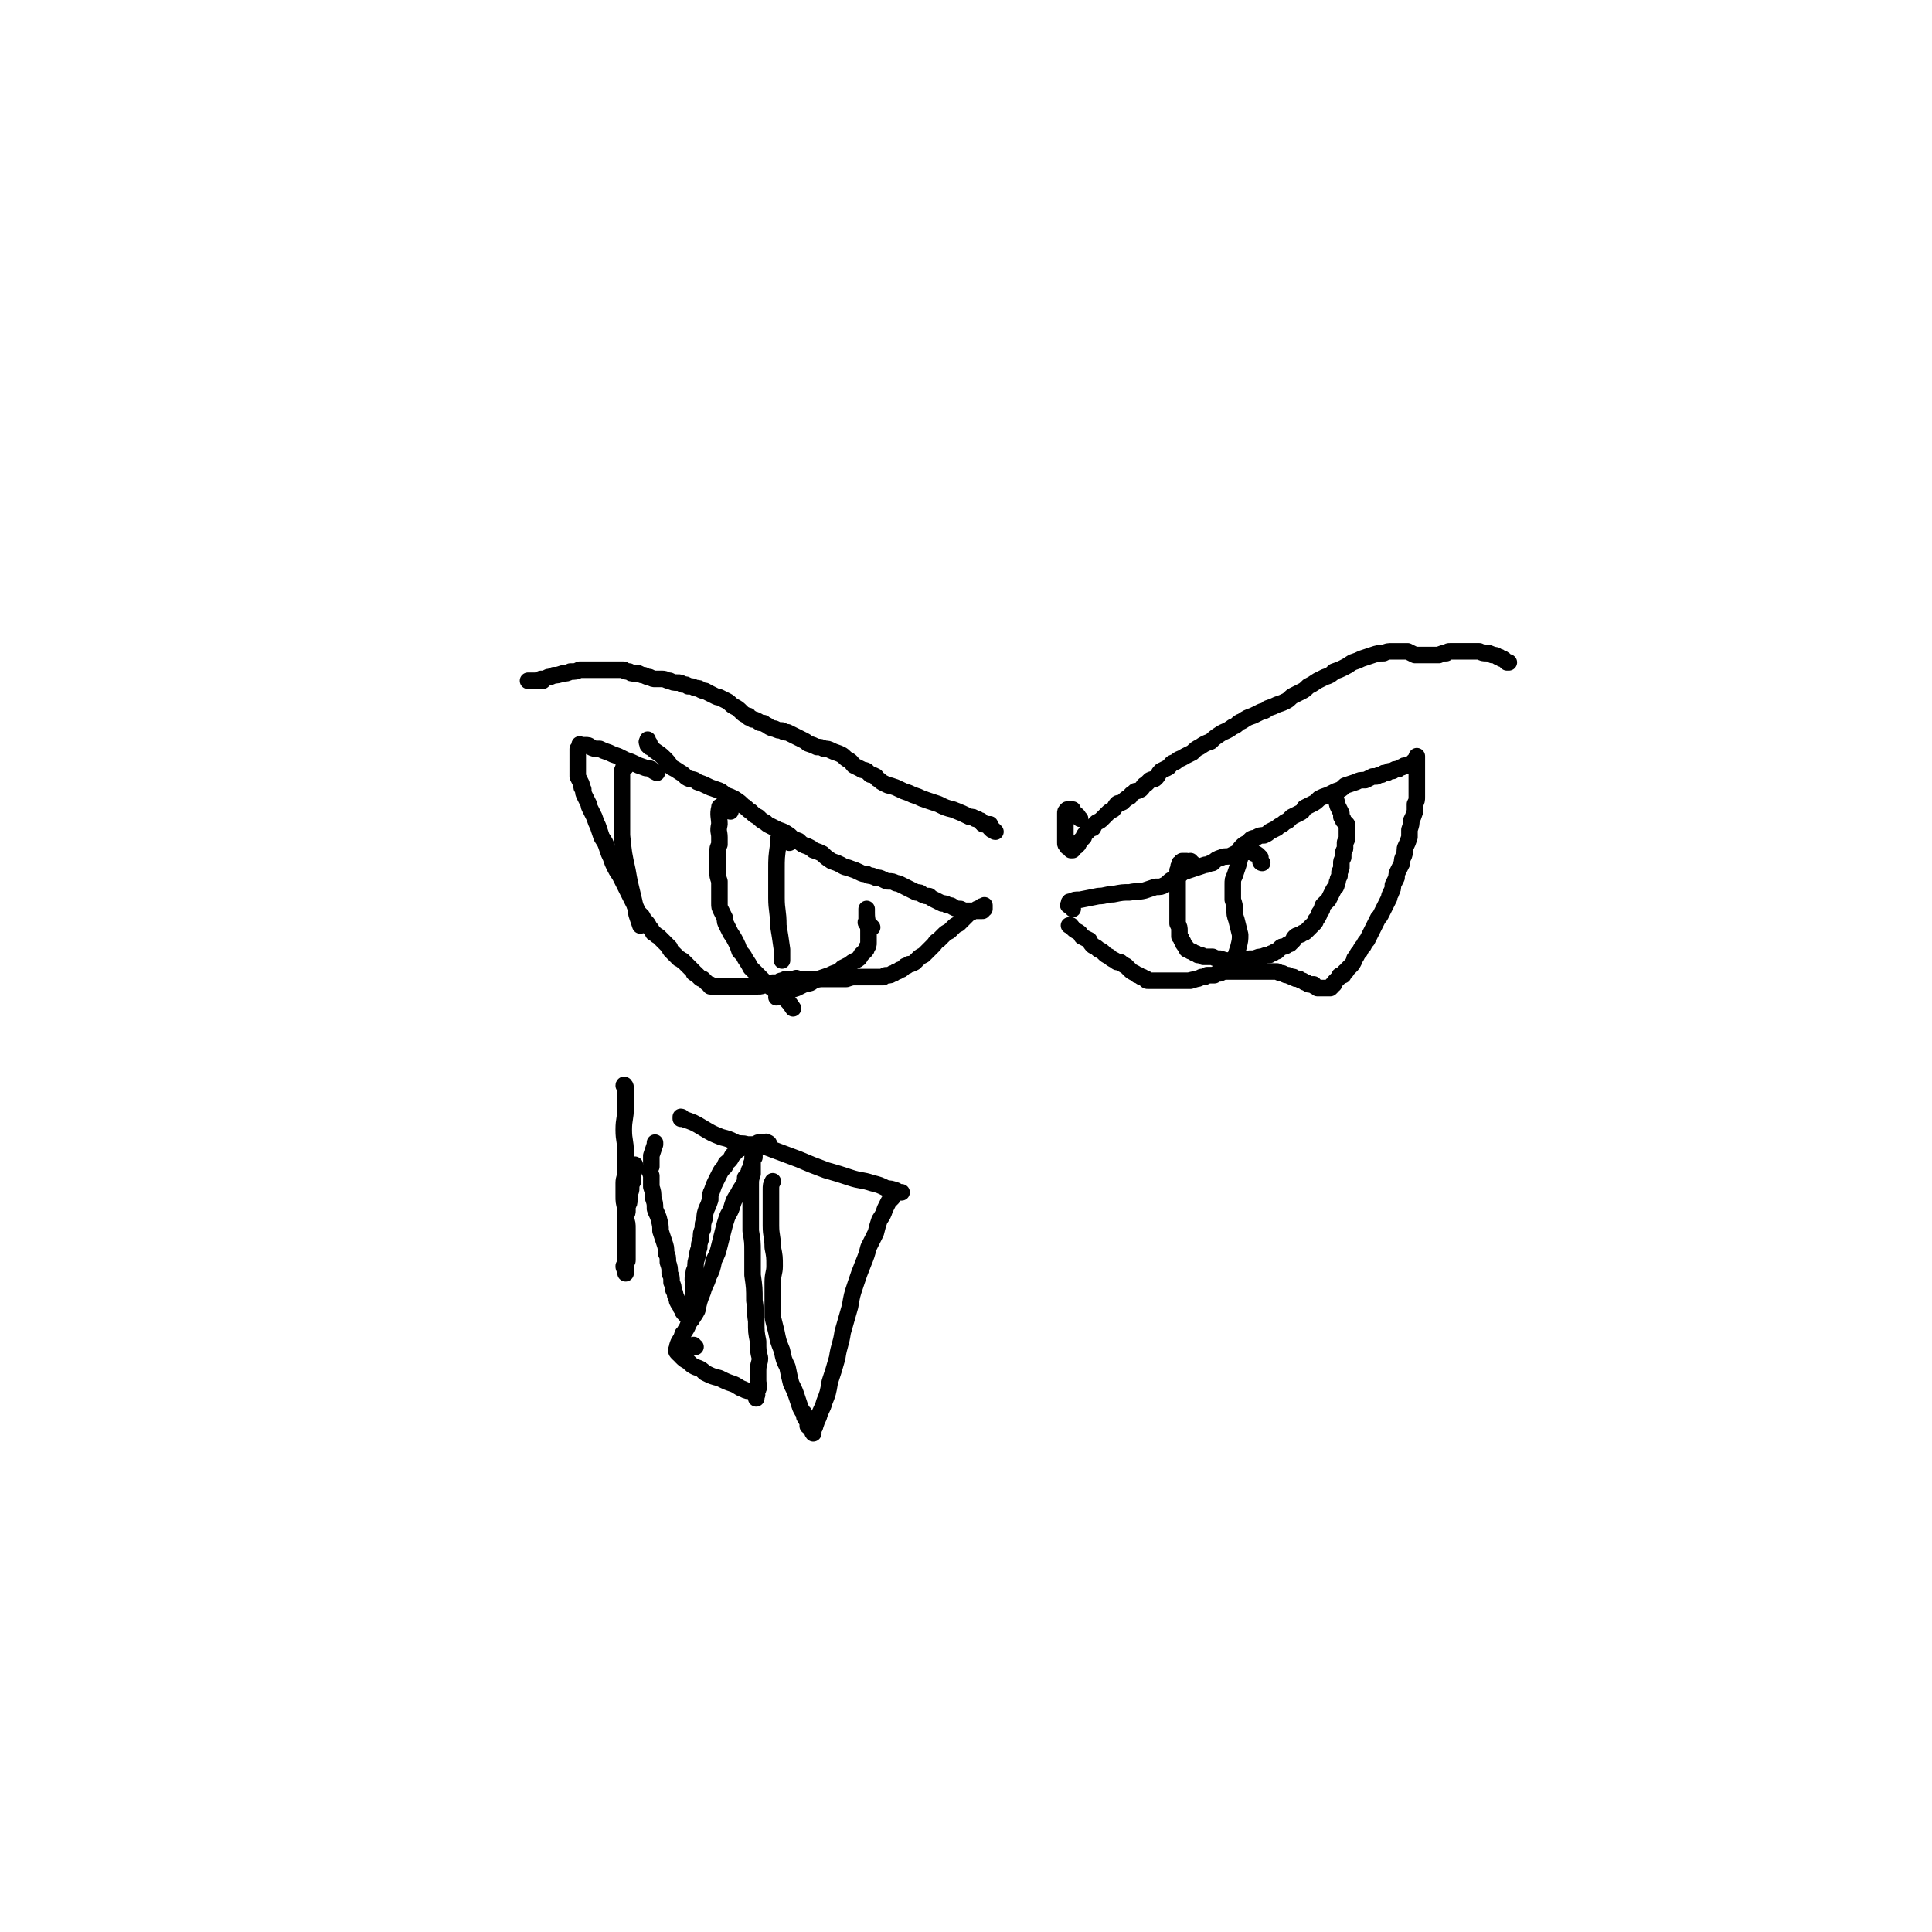 <svg viewBox='0 0 1050 1050' version='1.1' xmlns='http://www.w3.org/2000/svg' xmlns:xlink='http://www.w3.org/1999/xlink'><g fill='none' stroke='#000000' stroke-width='9' stroke-linecap='round' stroke-linejoin='round'><path d='M541,452c-1,0 -1,-1 -1,-1 -1,0 -1,0 -1,0 -1,-1 -1,-1 -1,-1 0,-1 0,-1 0,-1 0,0 0,0 0,-1 0,0 0,0 0,0 -1,0 -1,0 -1,0 -1,0 -1,0 -2,0 -1,0 -1,0 -1,-1 -1,0 -1,0 -1,-1 -1,0 -1,0 -2,-1 -1,0 -1,0 -1,0 -1,-1 -1,-1 -3,-1 -4,-2 -4,-2 -9,-4 -4,-1 -4,-1 -8,-3 -3,-1 -3,-1 -6,-2 -3,-1 -3,-1 -5,-2 -3,-1 -3,-1 -5,-2 -3,-1 -3,-1 -5,-2 -2,-1 -2,-1 -5,-2 -1,0 -1,0 -3,-1 -2,-1 -2,-1 -3,-2 -2,-1 -1,-1 -2,-2 -2,-1 -2,-1 -3,-1 -1,-1 -1,-1 -2,-2 -2,-1 -2,0 -3,-1 -2,-1 -2,-1 -4,-2 -1,-1 -1,-2 -3,-3 -2,-1 -2,-2 -4,-3 -2,-1 -3,-1 -5,-2 -2,-1 -2,-1 -4,-1 -2,-1 -2,-1 -4,-1 -2,-1 -2,-1 -5,-2 -1,-1 -1,-1 -3,-2 -2,-1 -2,-1 -4,-2 -2,-1 -2,-1 -4,-2 -2,0 -2,0 -3,-1 -2,0 -2,0 -4,-1 -1,0 -1,0 -3,-1 -1,-1 -2,-1 -3,-2 -2,0 -2,0 -3,-1 -2,-1 -2,-1 -3,-1 -1,-1 -1,-1 -2,-1 0,-1 0,-1 -1,-1 -2,-1 -2,-1 -3,-2 -2,-2 -2,-2 -4,-3 -2,-1 -2,-2 -4,-3 -2,-1 -2,-1 -4,-2 -1,0 -1,0 -3,-1 -2,-1 -2,-1 -4,-2 -1,-1 -1,0 -3,-1 -1,-1 -1,-1 -3,-1 -2,-1 -2,-1 -4,-1 -1,-1 -1,-1 -3,-1 -1,-1 -1,-1 -3,-1 -2,0 -2,0 -4,-1 -2,0 -2,-1 -4,-1 -1,0 -1,0 -3,0 0,0 0,0 -1,0 -1,0 -1,0 -3,-1 -1,0 -1,0 -3,-1 -1,0 -1,0 -3,-1 -1,0 -1,0 -2,0 -2,0 -2,0 -3,-1 -2,0 -2,0 -3,-1 -2,0 -2,0 -3,0 -2,0 -2,0 -4,0 -3,0 -3,0 -5,0 -3,0 -3,0 -5,0 -3,0 -3,0 -7,0 -2,1 -2,1 -5,1 -2,1 -2,1 -4,1 -3,1 -3,1 -5,1 -2,1 -2,1 -3,1 -2,1 -2,1 -4,1 -2,1 -2,1 -4,1 -1,0 -3,0 -3,0 1,0 2,0 3,0 3,0 3,0 5,0 '/><path d='M587,445c0,0 -1,-1 -1,-1 0,0 0,0 0,0 0,-1 -1,-1 -2,-2 0,0 0,0 -1,-1 0,0 0,0 0,-1 -1,0 -1,0 -1,0 -1,0 -1,0 -1,0 -1,0 -1,0 -1,0 -1,1 -1,1 -1,2 0,4 0,4 0,7 0,3 0,3 0,5 0,2 0,2 0,4 0,1 0,1 1,2 0,1 1,0 2,1 0,0 0,1 0,1 1,0 1,0 1,0 0,-1 0,-1 0,-1 1,-1 1,-1 2,-1 0,-1 0,-1 1,-1 0,-1 1,-1 1,-2 1,-1 1,-1 2,-2 0,-1 0,-1 1,-2 1,-1 1,-1 2,-2 1,-1 1,-1 2,-1 1,-2 1,-2 2,-3 2,-1 2,-1 3,-2 2,-2 2,-2 3,-3 1,-1 1,-1 3,-2 1,-1 1,-2 2,-3 1,-1 1,0 3,-1 2,-2 2,-2 4,-3 1,-2 1,-1 3,-3 1,0 1,0 3,-1 2,-2 1,-2 3,-3 1,-1 1,-1 2,-2 2,-1 2,0 3,-1 2,-2 1,-2 3,-4 2,-1 2,-1 4,-2 2,-2 1,-2 4,-3 2,-2 2,-1 5,-3 2,-1 2,-1 4,-2 2,-2 2,-2 4,-3 3,-2 3,-2 6,-3 2,-2 2,-2 5,-4 3,-2 3,-1 7,-4 3,-1 2,-2 5,-3 3,-2 3,-2 6,-3 2,-1 2,-1 4,-2 2,-1 2,0 4,-2 3,-1 3,-1 5,-2 3,-1 3,-1 5,-2 2,-1 2,-2 4,-3 2,-1 2,-1 4,-2 2,-1 2,-1 4,-3 2,-1 2,-1 5,-3 2,-1 2,-1 4,-2 3,-1 3,-1 5,-3 3,-1 3,-1 5,-2 2,-1 2,-1 5,-3 3,-1 3,-1 5,-2 3,-1 3,-1 6,-2 3,-1 3,-1 6,-1 2,-1 2,-1 5,-1 2,0 2,0 4,0 2,0 2,0 4,0 2,1 2,1 4,2 2,0 2,0 4,0 1,0 1,0 3,0 1,0 1,0 3,0 1,0 1,0 3,0 2,-1 2,-1 4,-1 1,-1 1,-1 2,-1 1,0 1,0 2,0 1,0 1,0 2,0 1,0 1,0 3,0 1,0 1,0 3,0 1,0 1,0 2,0 0,0 0,0 1,0 2,0 2,0 3,0 2,1 2,1 4,1 1,0 2,0 3,1 2,0 2,0 3,1 1,0 1,0 2,1 1,0 1,0 2,1 0,0 0,0 1,1 0,0 0,0 1,0 '/><path d='M583,494c0,-1 -1,-1 -1,-1 0,-1 1,0 0,0 0,-1 -1,0 -1,-1 -1,0 0,0 0,-1 0,-1 0,-1 1,-1 2,-1 2,-1 5,-1 5,-1 5,-1 10,-2 4,0 4,-1 8,-1 5,-1 5,-1 9,-1 4,-1 4,0 8,-1 3,-1 3,-1 6,-2 3,0 3,0 5,-1 2,-1 2,-2 4,-3 2,-1 2,-1 3,-2 2,-1 2,-1 3,-2 3,-1 3,-1 6,-2 3,-1 3,-1 6,-2 2,0 2,-1 4,-1 2,-2 2,-2 5,-3 2,-1 3,0 5,-1 2,-1 2,-1 4,-2 1,-2 1,-2 2,-3 1,-1 1,-1 3,-2 1,-1 1,-1 2,-2 2,-1 2,0 3,-1 2,-1 2,-1 4,-1 2,-1 2,-1 3,-2 2,-1 2,-1 4,-2 1,-1 1,-1 3,-2 1,-1 1,-1 3,-2 1,-1 1,-1 2,-2 2,-1 2,-1 4,-2 2,-1 2,-1 3,-3 2,-1 2,-1 4,-2 2,-1 2,-1 4,-3 2,-1 2,-1 5,-2 2,-1 2,-1 4,-2 3,-1 3,-1 5,-3 3,-1 3,-1 6,-2 2,-1 2,-1 5,-1 2,-1 2,-1 4,-2 1,0 1,0 2,0 2,-1 2,-1 3,-1 1,-1 1,-1 3,-1 1,-1 1,-1 3,-1 1,-1 1,-1 3,-1 1,-1 1,-1 2,-1 1,-1 1,-1 3,-1 1,-1 1,0 2,-1 0,0 0,0 1,-1 0,0 0,0 1,-1 0,0 0,0 1,-1 0,0 0,-1 0,-1 0,0 0,1 0,2 0,1 0,1 0,2 0,1 0,1 0,1 0,2 0,2 0,3 0,1 0,1 0,3 0,2 0,2 0,4 0,1 0,1 0,3 0,2 0,2 0,4 0,2 0,2 -1,4 0,2 0,2 0,4 -1,3 -1,3 -2,5 0,2 0,2 -1,5 0,2 0,2 0,4 -1,3 -1,3 -2,5 -1,2 0,2 -1,5 -1,2 -1,2 -1,4 -1,2 -1,2 -2,4 -1,2 -1,2 -1,4 -1,2 -1,2 -2,4 0,2 0,2 -1,4 0,1 -1,1 -1,3 -1,2 -1,2 -2,4 -1,2 -1,2 -2,4 -1,2 -1,2 -2,3 -1,2 -1,2 -2,4 -1,2 -1,2 -2,4 -1,2 -1,2 -2,4 -1,1 -1,1 -2,3 -1,1 -1,1 -2,3 -1,1 -1,1 -2,3 -1,1 -1,1 -1,2 -1,2 -1,2 -2,3 -1,1 -1,1 -2,2 0,0 0,1 -1,1 -1,1 -1,1 -1,2 -1,0 -1,0 -1,0 -1,0 -1,0 -1,1 -1,1 -1,1 -1,1 -1,1 -1,1 -1,1 -1,1 -1,1 -1,2 -1,0 -1,0 -1,1 0,0 0,0 -1,1 0,0 0,0 0,0 0,0 -1,0 -1,0 -1,0 -1,0 -2,0 -1,0 -1,0 -2,0 -1,0 -1,0 -2,0 0,0 0,0 -1,-1 -1,0 -1,0 -1,-1 -1,0 -1,0 -2,0 -1,0 -1,0 -2,-1 -1,0 -1,0 -2,-1 -1,0 -1,0 -2,-1 -2,0 -2,0 -3,-1 -1,0 -1,0 -3,-1 -1,0 -1,0 -3,-1 -1,0 -1,0 -3,-1 -1,0 -1,0 -3,0 -1,0 -1,0 -2,0 -2,0 -2,0 -3,0 -2,0 -2,0 -3,0 -2,0 -2,0 -3,0 -2,0 -2,0 -4,0 -1,0 -1,0 -3,0 -2,0 -2,0 -3,0 -2,0 -2,0 -4,0 -1,0 -1,0 -3,1 -2,0 -2,0 -3,1 -2,0 -2,0 -4,0 -1,1 -1,1 -3,1 -2,1 -2,1 -3,1 -2,1 -2,0 -3,1 -1,0 -1,0 -3,0 -1,0 -1,0 -3,0 -1,0 -1,0 -2,0 -1,0 -1,0 -2,0 -1,0 -1,0 -2,0 -1,0 -1,0 -2,0 -1,0 -1,0 -1,0 -1,0 -1,0 -2,0 0,0 0,0 -1,0 0,0 0,0 -1,0 0,0 0,0 -1,0 -1,0 -1,0 -1,0 -1,0 -1,0 -1,0 -1,0 -1,0 -1,0 -1,0 -1,0 -1,-1 -1,0 -1,0 -2,-1 -1,0 -1,0 -2,-1 -1,0 -1,0 -2,-1 -2,-1 -2,-1 -3,-2 -1,-1 -1,-1 -2,-2 -2,-1 -2,-1 -3,-2 -2,0 -2,0 -3,-1 -2,-1 -2,-1 -3,-2 -2,-1 -2,-1 -3,-2 -1,-1 -1,-1 -3,-2 -1,-1 -1,-1 -3,-2 -1,-1 -1,-1 -2,-3 -2,-1 -2,-1 -4,-2 -1,-2 -1,-2 -3,-3 -2,-1 -2,-2 -3,-3 -1,0 -1,0 -1,0 '/><path d='M648,469c-1,0 -1,0 -1,-1 -1,0 -1,1 -1,1 0,0 0,-1 -1,-1 0,0 0,0 -1,0 0,0 0,0 -1,0 0,0 0,0 0,0 -1,0 -1,0 -1,1 -1,0 -1,0 -1,1 -1,1 0,2 -1,3 0,5 0,5 0,10 0,3 0,3 0,6 0,2 0,2 0,4 0,3 0,3 0,5 0,2 0,2 0,4 1,2 1,2 1,4 0,1 0,1 0,3 1,1 1,1 1,1 0,1 0,1 1,2 0,1 0,1 1,2 1,1 1,1 1,2 1,0 1,0 2,1 1,0 1,0 2,1 1,0 1,0 2,1 2,0 2,0 3,1 3,0 3,0 5,0 2,1 2,1 4,1 3,1 3,1 5,1 2,1 2,1 4,1 3,0 3,-1 5,-1 1,0 1,-1 2,-1 2,0 2,0 3,0 2,-1 2,-1 4,-1 2,-1 2,-1 4,-1 1,-1 1,-1 2,-1 1,-1 1,-1 2,-1 1,-1 1,-1 2,-2 1,-1 1,0 3,-1 1,-1 1,-1 2,-1 1,-1 1,-1 2,-2 0,-1 0,-1 1,-2 1,-1 1,0 2,-1 1,0 1,0 2,-1 1,0 1,0 2,-1 1,-1 1,-1 2,-2 1,-1 1,-1 2,-2 1,-1 1,-1 1,-2 1,-1 1,-1 2,-3 0,-1 0,-1 1,-2 1,-1 0,-1 1,-3 2,-2 2,-2 3,-3 1,-2 1,-2 2,-4 1,-2 1,-2 2,-3 1,-2 0,-2 1,-3 0,-1 0,-1 1,-3 0,-1 0,-1 0,-2 1,-2 1,-2 1,-3 0,-1 0,-1 0,-2 0,-1 0,-1 1,-3 0,-1 0,-1 0,-2 0,-2 1,-2 1,-3 0,-1 0,-1 0,-3 0,-1 1,-1 1,-2 0,-1 0,-1 0,-2 0,-1 0,-1 0,-1 0,-1 0,-1 0,-1 0,-1 0,-1 0,-2 0,-1 0,-1 0,-2 -1,-1 -1,-1 -2,-2 0,-1 0,-1 -1,-2 0,-1 0,-1 0,-2 -1,-2 -1,-2 -2,-4 -1,-4 -1,-4 -2,-7 '/><path d='M686,469c0,0 -1,0 -1,-1 0,0 0,0 0,0 0,0 0,0 0,0 0,-1 0,-1 0,-1 0,-1 0,-1 0,-1 -1,-1 -1,-1 -1,-1 -1,-1 -1,-1 -2,-1 -1,0 0,-1 -1,-1 -1,0 -1,0 -1,0 -1,0 -1,0 -1,0 -1,0 -1,0 -1,0 -1,0 -1,0 -1,0 -1,0 -1,0 -1,0 -1,0 -1,-1 -1,0 -1,3 -1,3 -2,7 -1,3 -1,3 -2,6 -1,2 -1,2 -1,5 0,2 0,2 0,4 0,2 0,2 0,4 1,3 1,3 1,5 0,3 0,3 1,6 1,4 1,4 2,8 0,3 0,3 -1,7 -1,3 -1,3 -2,6 0,2 0,3 0,4 1,1 1,1 2,1 '/><path d='M353,406c0,0 -1,-1 -1,-1 0,0 1,0 1,0 0,-1 0,-1 0,-1 0,0 -1,0 -1,-1 0,0 0,0 0,-1 0,0 0,0 0,0 0,1 -1,1 0,2 0,0 0,0 1,1 3,4 4,3 8,7 2,2 2,2 4,5 2,1 2,1 5,3 2,1 2,2 4,3 2,1 3,0 5,2 3,1 3,1 5,2 2,1 2,1 5,2 3,1 3,1 5,3 3,1 3,1 5,2 3,2 3,2 5,4 2,1 2,2 4,3 2,2 2,2 4,3 2,2 2,2 4,3 1,1 1,1 3,2 2,1 2,1 4,2 3,1 3,1 6,3 2,2 2,2 5,3 2,2 2,2 5,3 2,1 2,1 3,2 3,1 3,1 5,2 2,2 2,2 5,4 3,1 3,1 5,2 3,2 3,1 5,2 3,1 3,1 5,2 2,1 2,1 4,1 1,1 1,1 3,1 1,1 1,0 2,1 2,0 2,0 4,1 2,1 2,1 3,1 2,0 2,0 4,1 1,0 1,0 3,1 2,1 2,1 4,2 2,1 2,1 4,2 2,0 2,0 3,1 2,1 2,1 4,1 1,1 1,1 3,2 2,1 2,1 4,2 2,0 2,0 3,1 2,0 2,0 3,1 2,1 2,1 4,1 2,1 2,1 3,1 2,0 2,0 3,0 1,0 1,0 3,0 1,0 1,0 1,0 1,0 1,0 2,0 0,0 0,0 0,-1 0,0 0,0 0,0 1,0 1,0 1,0 0,-1 0,-1 0,-1 0,0 0,-1 0,-1 0,0 0,1 -1,1 0,0 0,-1 -1,0 0,0 0,0 -1,1 0,0 0,0 -1,0 -1,1 -1,1 -2,1 -1,1 -1,1 -2,1 -1,1 -1,1 -2,2 -1,1 -1,1 -2,2 -1,1 -1,1 -2,2 -2,1 -2,1 -3,2 -1,1 -1,1 -2,2 -2,1 -2,1 -3,2 -2,2 -2,2 -3,3 -2,1 -1,1 -3,3 -1,1 -1,1 -3,3 -1,1 -1,1 -2,2 -2,1 -2,1 -3,2 -1,1 -1,1 -2,2 -2,1 -2,1 -3,1 -1,1 -1,1 -2,1 -1,1 -1,1 -1,1 -1,1 -1,1 -2,1 -1,1 -1,1 -2,1 -1,1 -1,1 -2,1 -1,1 -1,1 -3,1 -1,0 -1,0 -2,1 -2,0 -2,0 -4,0 -1,0 -1,0 -3,0 -2,0 -2,0 -4,0 -2,0 -2,0 -4,0 -2,0 -2,0 -5,1 -2,0 -2,0 -4,0 -2,0 -2,0 -4,0 -2,0 -2,0 -5,0 -2,0 -2,0 -4,0 -1,0 -1,0 -3,0 -1,0 -1,0 -3,0 -1,0 -1,0 -3,0 -1,0 -1,-1 -2,0 -2,0 -2,0 -4,0 -1,0 -1,0 -3,1 -1,0 -1,0 -2,1 -1,0 -1,0 -3,0 -1,1 -1,1 -2,1 -2,0 -2,0 -3,0 -1,1 -1,1 -3,1 -1,0 -1,0 -2,0 -1,0 -1,0 -2,0 -1,0 -1,0 -2,0 -1,0 -1,0 -2,0 -1,0 -1,0 -2,0 -1,0 -1,0 -2,0 -1,0 -1,0 -2,0 -1,0 -1,0 -2,0 -1,0 -1,0 -2,0 -1,0 -1,0 -2,0 0,0 0,0 -1,0 0,0 0,0 -1,0 0,0 0,0 -1,0 0,0 0,0 -1,0 0,0 0,0 -1,0 0,0 0,0 -1,0 0,0 0,-1 0,-1 -1,0 -1,0 -2,-1 0,0 0,0 -1,-1 0,0 0,0 -1,-1 -1,0 -1,0 -2,-1 0,0 0,0 -1,-1 0,0 0,0 -1,-1 -1,0 -1,0 -1,-1 -1,-1 -1,-1 -2,-2 -1,-1 -1,-1 -2,-2 -1,-1 -1,-1 -2,-2 -1,0 -1,-1 -2,-1 -1,-1 -1,-1 -2,-2 -1,-1 -1,-1 -2,-2 -1,-1 -1,-1 -1,-2 -1,-1 -1,-1 -2,-2 -1,-1 -1,-1 -2,-2 -1,-1 -1,-1 -2,-2 -2,-1 -1,-1 -3,-2 -1,-2 -1,-2 -2,-3 -1,-2 -1,-2 -2,-3 -1,-1 -1,-1 -2,-3 -1,-1 -1,-1 -2,-2 -1,-2 -1,-2 -2,-4 -1,-2 -1,-2 -2,-4 -1,-2 -1,-2 -2,-4 -1,-2 -1,-2 -2,-4 -1,-2 -1,-2 -2,-4 -2,-3 -2,-3 -3,-5 -1,-2 -1,-2 -2,-5 -1,-2 -1,-2 -2,-5 -1,-3 -1,-3 -3,-6 -1,-3 -1,-3 -2,-6 -1,-2 -1,-2 -2,-5 -1,-2 -1,-2 -2,-4 -1,-2 -1,-2 -1,-3 -1,-2 -1,-2 -2,-4 -1,-2 -1,-2 -1,-4 -1,-1 -1,-1 -1,-3 -1,-2 -1,-2 -2,-4 0,-2 0,-2 0,-3 0,-2 0,-2 0,-3 0,-1 0,-1 0,-3 0,-1 0,-1 0,-2 0,0 0,0 0,-1 0,-1 0,-1 0,-1 0,-1 0,-1 0,-1 0,0 0,-1 0,-1 0,0 0,0 1,-1 0,0 0,0 0,-1 0,0 0,0 0,0 0,-1 0,0 1,0 1,0 1,0 2,0 2,0 2,0 3,1 2,1 2,1 5,1 2,1 2,1 5,2 2,1 2,1 5,2 2,1 2,1 4,2 3,1 3,1 5,2 2,1 2,1 5,2 2,1 2,0 4,1 1,1 1,1 3,2 '/><path d='M397,441c0,-1 -1,-1 -1,-1 0,-1 0,-1 0,-1 0,0 0,0 0,0 0,0 1,-1 0,-1 0,0 0,0 -1,0 0,0 0,-1 0,-1 -1,0 -1,0 -1,0 -1,0 -1,0 -1,0 -1,1 -1,1 -1,1 -1,1 -1,0 -1,1 -1,4 0,5 0,9 -1,4 0,4 0,7 0,2 0,2 0,4 -1,2 -1,2 -1,4 0,3 0,3 0,6 0,2 0,2 0,5 0,2 0,2 1,5 0,2 0,2 0,4 0,2 0,2 0,4 0,2 0,2 0,4 0,2 0,2 1,4 1,2 1,2 2,4 0,2 0,2 1,4 1,2 1,2 2,4 2,3 2,3 3,5 1,2 1,2 2,5 2,2 2,2 3,4 2,3 2,3 3,5 2,2 2,2 4,4 3,3 3,3 5,5 5,4 5,4 9,7 3,3 3,3 5,6 '/><path d='M474,504c0,0 0,0 -1,-1 0,0 0,0 0,0 -1,0 -1,0 -1,-1 -1,0 -1,0 -1,0 -1,-1 0,-1 0,-1 0,-1 0,-1 0,-1 0,-1 0,-1 0,-1 0,-1 0,-1 0,-1 0,-1 0,-1 0,-1 0,0 0,0 0,-1 0,0 0,0 0,-1 0,0 0,-1 0,-1 0,0 0,1 0,1 0,0 0,0 0,1 0,5 1,5 1,10 0,3 0,3 0,6 0,2 0,2 -1,3 0,1 0,1 -1,2 -1,1 -1,1 -2,2 -1,2 -1,2 -3,3 -2,1 -2,1 -3,2 -2,1 -2,1 -4,2 -2,2 -2,2 -5,3 -2,1 -2,1 -5,2 -3,1 -3,1 -6,2 -2,2 -2,1 -5,2 -2,1 -2,1 -4,2 -3,1 -4,1 -7,3 -2,1 -2,1 -4,2 '/><path d='M429,458c0,0 0,0 -1,-1 0,0 0,0 0,0 0,0 0,0 0,0 -1,-1 -1,-1 -2,-1 0,0 0,0 -1,0 0,0 0,0 0,0 -1,0 -1,0 -2,0 0,0 0,1 0,1 0,1 0,1 0,2 -1,7 -1,7 -1,14 0,7 0,7 0,15 0,7 1,7 1,15 1,6 1,6 2,13 0,3 0,3 0,6 '/><path d='M340,417c0,0 -1,-1 -1,-1 0,0 0,0 0,0 0,2 -1,2 -1,4 0,4 0,4 0,9 0,5 0,5 0,11 0,7 0,7 0,14 1,10 1,10 3,19 2,12 3,12 5,24 1,3 1,3 2,6 '/><path d='M340,591c0,-1 -1,-2 -1,-1 0,0 1,1 1,2 0,0 0,0 0,1 0,0 0,0 0,1 0,4 0,4 0,8 0,6 -1,6 -1,12 0,6 1,6 1,12 0,5 0,5 0,10 0,4 -1,4 -1,7 0,4 0,4 0,7 0,3 0,3 1,7 0,2 0,2 0,5 1,3 1,3 1,6 0,3 0,3 0,5 0,3 0,3 0,6 0,3 0,3 0,6 0,1 -1,1 -1,2 0,1 0,1 -1,1 0,1 0,1 1,2 0,1 0,1 0,1 0,1 0,1 0,1 0,0 0,0 0,-1 0,0 0,0 0,-1 0,0 0,0 0,-1 0,-1 0,-1 0,-1 0,-1 0,-1 0,-2 0,-1 0,-1 0,-2 0,-1 0,-1 0,-2 0,-1 0,-1 0,-2 0,-1 0,-1 0,-2 0,-2 0,-2 0,-3 0,-2 0,-2 0,-4 0,-2 0,-2 0,-4 0,-2 0,-2 0,-3 0,-2 0,-2 0,-3 1,-2 1,-2 1,-3 0,-1 0,-1 0,-3 1,-1 1,-1 1,-3 0,-1 0,-1 0,-3 1,-2 1,-2 1,-3 0,-2 0,-2 1,-4 0,-2 0,-2 0,-4 1,-2 1,-2 1,-4 0,0 0,0 0,-1 '/><path d='M371,608c0,0 0,-1 -1,-1 0,0 0,0 0,1 1,0 1,-1 1,0 6,2 6,2 11,5 5,3 5,3 10,5 4,1 4,1 8,3 3,1 3,0 6,1 2,0 2,0 3,0 1,0 1,0 1,0 1,0 1,1 1,1 1,0 1,0 1,0 0,0 -1,0 -1,0 -1,0 0,-1 -1,-1 0,0 0,0 0,1 -1,0 -1,0 -1,0 -1,0 -1,0 -1,0 -1,0 -1,0 -1,0 -1,0 -1,0 -1,0 -1,0 -1,-1 -1,0 -1,0 -1,0 -1,0 -1,0 -1,0 -1,1 -1,0 -1,0 -2,1 -1,0 -1,0 -1,1 -1,1 -1,1 -2,2 -1,2 -1,2 -2,3 -1,1 -2,1 -2,3 -2,2 -2,2 -3,4 -1,2 -1,2 -2,4 -1,2 -1,2 -2,5 -1,2 -1,2 -1,5 -1,3 -1,3 -2,5 -1,3 -1,3 -1,5 -1,3 -1,3 -1,6 -1,2 -1,2 -1,5 -1,3 -1,3 -1,5 -1,3 -1,3 -1,5 -1,3 -1,3 -1,6 -1,2 -1,2 -1,4 -1,3 0,3 0,5 0,2 0,2 0,4 0,2 0,2 0,4 0,2 0,2 0,3 -1,2 -1,2 -1,3 0,1 0,1 0,2 0,1 0,1 0,2 0,0 0,0 0,0 0,1 0,1 0,1 -1,0 -1,0 -2,-1 0,0 0,0 0,-1 -1,0 -1,0 -1,0 -1,-1 -1,-1 -1,-1 -1,-1 -1,-1 -1,-2 -1,-1 -1,-1 -1,-2 -1,-1 -1,-1 -2,-3 0,-1 0,-1 -1,-3 0,-1 0,-1 -1,-3 0,-2 0,-2 -1,-4 0,-3 0,-3 -1,-5 0,-3 0,-3 -1,-6 0,-3 0,-3 -1,-5 0,-3 0,-3 -1,-6 -1,-3 -1,-3 -2,-6 0,-3 0,-3 -1,-7 -1,-3 -1,-2 -2,-5 0,-3 0,-3 -1,-6 0,-3 0,-3 -1,-6 0,-3 0,-3 0,-6 -1,-3 -1,-3 0,-5 0,-3 0,-3 0,-6 1,-3 1,-3 2,-6 0,-1 0,-1 0,-1 '/><path d='M378,732c-1,0 -1,-1 -1,-1 -1,0 0,1 -1,1 0,0 0,0 -1,0 -1,0 -1,0 -1,0 -1,0 0,-1 -1,-1 0,0 0,-1 -1,-1 0,0 0,1 -1,0 0,0 0,0 0,-1 0,0 0,0 0,-1 0,0 0,0 0,0 0,-1 0,-1 0,-2 1,-3 2,-3 3,-6 2,-4 3,-4 5,-8 1,-5 1,-5 3,-10 1,-4 2,-4 3,-8 2,-4 2,-4 3,-9 2,-4 2,-4 3,-8 1,-4 1,-4 2,-8 1,-4 1,-4 2,-7 1,-3 2,-3 3,-7 1,-3 1,-3 3,-6 1,-2 1,-2 3,-5 1,-2 1,-2 1,-4 1,-1 1,-1 2,-3 0,-1 0,-1 1,-2 0,-2 0,-2 1,-4 0,-1 0,-1 1,-2 0,0 0,0 0,-1 0,0 0,0 0,-1 0,0 0,-1 0,-1 0,0 0,1 0,2 -1,1 -1,1 -1,1 0,1 0,1 0,3 0,1 0,1 0,2 0,2 0,2 0,4 -1,3 -1,3 -1,6 0,3 0,3 0,6 0,5 0,5 0,9 0,5 0,5 0,10 1,6 1,6 1,11 0,7 0,7 0,13 1,7 1,7 1,14 1,5 0,5 1,11 0,6 0,6 1,11 0,5 0,5 1,9 0,3 -1,3 -1,7 0,3 0,3 0,5 0,3 1,3 0,5 0,1 -1,1 -1,2 0,1 0,1 0,2 0,0 0,1 0,1 0,0 0,0 0,-1 0,0 0,0 0,0 0,-1 1,-1 0,-1 -1,-1 -1,-1 -2,-2 -3,0 -3,0 -5,-1 -3,-1 -3,-2 -6,-3 -3,-1 -3,-1 -7,-3 -4,-1 -4,-1 -8,-3 -2,-2 -2,-2 -5,-3 -2,-1 -2,-1 -4,-3 -2,-1 -2,-1 -4,-3 0,-1 0,-1 -1,-1 -1,-1 -1,-1 -1,-1 -1,-1 0,-2 0,-3 1,-4 2,-3 3,-7 '/><path d='M418,622c0,-1 -1,-1 -1,-1 -1,-1 -1,0 -1,0 -1,0 -1,0 -2,0 0,0 0,0 -1,0 -1,0 -1,0 -1,0 0,0 0,0 0,0 3,1 3,2 6,3 8,3 8,3 16,6 7,3 7,3 15,6 7,2 7,2 13,4 6,2 6,1 12,3 4,1 4,1 8,3 2,0 2,0 5,1 1,1 1,1 2,1 0,0 1,0 1,0 0,0 0,0 -1,0 -1,0 -1,0 -1,0 -1,0 -1,0 -1,0 -1,0 -1,0 -1,1 -1,1 -1,1 -1,2 -1,1 -1,1 -2,2 -1,2 -1,2 -2,4 -1,3 -1,3 -3,6 -1,3 -1,3 -2,7 -2,4 -2,4 -4,8 -1,4 -1,4 -3,9 -2,5 -2,5 -4,11 -2,6 -2,6 -3,12 -2,7 -2,7 -4,14 -1,7 -2,7 -3,14 -2,7 -2,7 -4,13 -1,6 -1,6 -3,11 -1,4 -2,4 -3,8 -1,2 -1,2 -2,5 0,1 -1,1 -1,3 -1,0 0,1 0,1 0,0 0,-1 0,-2 0,-1 0,-1 -1,-1 -1,-1 -1,0 -2,-1 0,0 0,0 0,-1 0,0 0,-1 0,-1 0,-1 -1,-1 -1,-2 -1,-1 -1,-1 -1,-3 -1,-1 -1,-1 -2,-3 -1,-3 -1,-3 -2,-6 -1,-3 -1,-3 -3,-7 -1,-4 -1,-4 -2,-9 -2,-4 -2,-4 -3,-9 -2,-5 -2,-5 -3,-10 -1,-4 -1,-4 -2,-8 0,-5 0,-5 0,-10 0,-4 0,-4 0,-9 0,-5 1,-5 1,-9 0,-5 0,-5 -1,-10 0,-6 -1,-6 -1,-12 0,-10 0,-10 0,-19 0,-3 0,-3 1,-5 '/></g>
</svg>